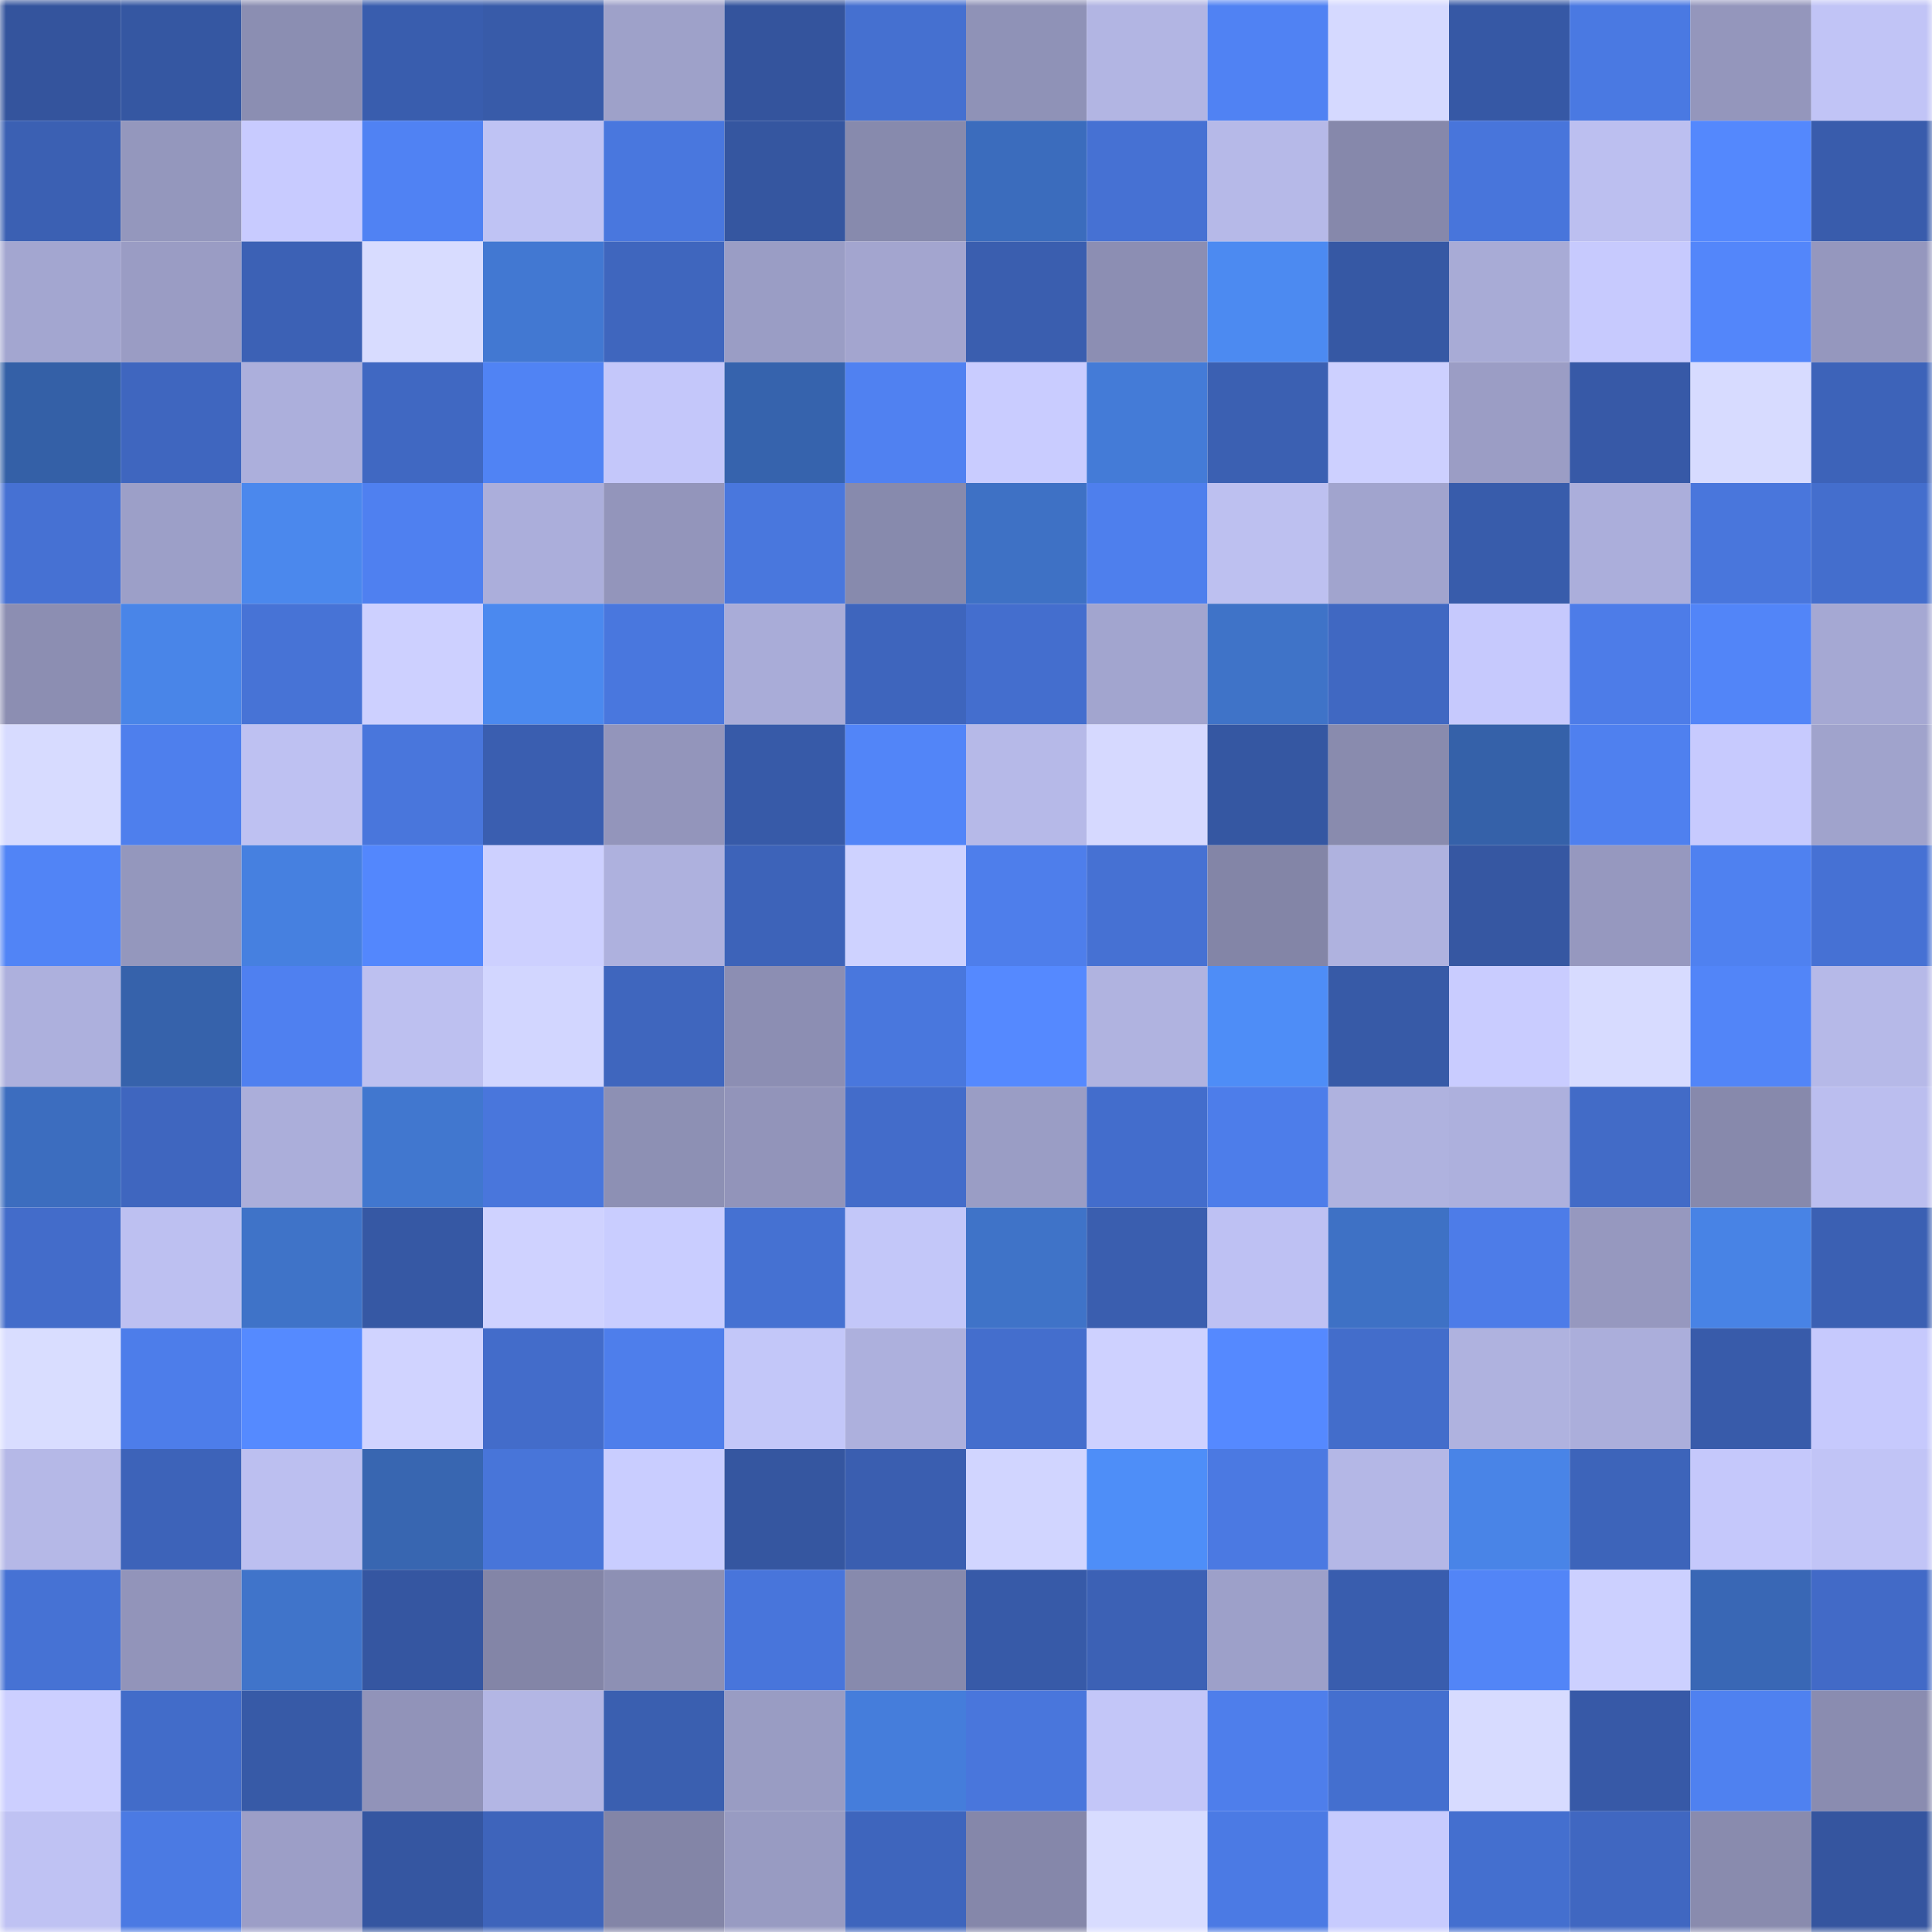<svg viewBox="0 0 160 160" fill="none" role="img" xmlns="http://www.w3.org/2000/svg" width="240" height="240" name="ethereum%2C0x1220868672d5b10f3e1cb9ab519e4d0b08545ea4"><mask id="1789201127" mask-type="alpha" maskUnits="userSpaceOnUse" x="0" y="0" width="160" height="160"><rect width="160" height="160" fill="#FFFFFF"></rect></mask><g mask="url(#1789201127)"><rect x="0" y="0" width="10" height="10" fill="#34549d"></rect><rect x="10" y="0" width="10" height="10" fill="#3557a2"></rect><rect x="20" y="0" width="10" height="10" fill="#8b8eb2"></rect><rect x="30" y="0" width="10" height="10" fill="#395dae"></rect><rect x="40" y="0" width="10" height="10" fill="#385ba9"></rect><rect x="50" y="0" width="10" height="10" fill="#9ea1c9"></rect><rect x="60" y="0" width="10" height="10" fill="#34549d"></rect><rect x="70" y="0" width="10" height="10" fill="#4570d0"></rect><rect x="80" y="0" width="10" height="10" fill="#8f92b7"></rect><rect x="90" y="0" width="10" height="10" fill="#b2b5e3"></rect><rect x="100" y="0" width="10" height="10" fill="#5082f3"></rect><rect x="110" y="0" width="10" height="10" fill="#d5d9ff"></rect><rect x="120" y="0" width="10" height="10" fill="#3658a5"></rect><rect x="130" y="0" width="10" height="10" fill="#4a79e2"></rect><rect x="140" y="0" width="10" height="10" fill="#9496bc"></rect><rect x="150" y="0" width="10" height="10" fill="#c1c4f6"></rect><rect x="0" y="10" width="10" height="10" fill="#3b60b3"></rect><rect x="10" y="10" width="10" height="10" fill="#9497bd"></rect><rect x="20" y="10" width="10" height="10" fill="#c8cbff"></rect><rect x="30" y="10" width="10" height="10" fill="#5082f3"></rect><rect x="40" y="10" width="10" height="10" fill="#bfc3f4"></rect><rect x="50" y="10" width="10" height="10" fill="#4977de"></rect><rect x="60" y="10" width="10" height="10" fill="#3556a0"></rect><rect x="70" y="10" width="10" height="10" fill="#878aad"></rect><rect x="80" y="10" width="10" height="10" fill="#3b6cbd"></rect><rect x="90" y="10" width="10" height="10" fill="#4671d3"></rect><rect x="100" y="10" width="10" height="10" fill="#b6b9e8"></rect><rect x="110" y="10" width="10" height="10" fill="#8688ab"></rect><rect x="120" y="10" width="10" height="10" fill="#4875db"></rect><rect x="130" y="10" width="10" height="10" fill="#bcbff0"></rect><rect x="140" y="10" width="10" height="10" fill="#5488fd"></rect><rect x="150" y="10" width="10" height="10" fill="#395cac"></rect><rect x="0" y="20" width="10" height="10" fill="#a3a6d0"></rect><rect x="10" y="20" width="10" height="10" fill="#9a9cc4"></rect><rect x="20" y="20" width="10" height="10" fill="#3c61b5"></rect><rect x="30" y="20" width="10" height="10" fill="#d8dcff"></rect><rect x="40" y="20" width="10" height="10" fill="#4278d2"></rect><rect x="50" y="20" width="10" height="10" fill="#3f66be"></rect><rect x="60" y="20" width="10" height="10" fill="#9a9dc5"></rect><rect x="70" y="20" width="10" height="10" fill="#a3a5cf"></rect><rect x="80" y="20" width="10" height="10" fill="#3a5eaf"></rect><rect x="90" y="20" width="10" height="10" fill="#8c8eb3"></rect><rect x="100" y="20" width="10" height="10" fill="#4c8af1"></rect><rect x="110" y="20" width="10" height="10" fill="#3658a4"></rect><rect x="120" y="20" width="10" height="10" fill="#a8abd6"></rect><rect x="130" y="20" width="10" height="10" fill="#c7cafe"></rect><rect x="140" y="20" width="10" height="10" fill="#5386fa"></rect><rect x="150" y="20" width="10" height="10" fill="#9597be"></rect><rect x="0" y="30" width="10" height="10" fill="#3460a7"></rect><rect x="10" y="30" width="10" height="10" fill="#3f66bf"></rect><rect x="20" y="30" width="10" height="10" fill="#acafdc"></rect><rect x="30" y="30" width="10" height="10" fill="#4068c2"></rect><rect x="40" y="30" width="10" height="10" fill="#5083f4"></rect><rect x="50" y="30" width="10" height="10" fill="#c4c7fa"></rect><rect x="60" y="30" width="10" height="10" fill="#3663ad"></rect><rect x="70" y="30" width="10" height="10" fill="#5081f1"></rect><rect x="80" y="30" width="10" height="10" fill="#c9ccff"></rect><rect x="90" y="30" width="10" height="10" fill="#447bd7"></rect><rect x="100" y="30" width="10" height="10" fill="#3b60b2"></rect><rect x="110" y="30" width="10" height="10" fill="#cdd0ff"></rect><rect x="120" y="30" width="10" height="10" fill="#9b9dc5"></rect><rect x="130" y="30" width="10" height="10" fill="#3759a7"></rect><rect x="140" y="30" width="10" height="10" fill="#d7dbff"></rect><rect x="150" y="30" width="10" height="10" fill="#3d63b9"></rect><rect x="0" y="40" width="10" height="10" fill="#4671d3"></rect><rect x="10" y="40" width="10" height="10" fill="#9c9fc8"></rect><rect x="20" y="40" width="10" height="10" fill="#4b88ed"></rect><rect x="30" y="40" width="10" height="10" fill="#4f80f0"></rect><rect x="40" y="40" width="10" height="10" fill="#abaedb"></rect><rect x="50" y="40" width="10" height="10" fill="#9395bb"></rect><rect x="60" y="40" width="10" height="10" fill="#4977dd"></rect><rect x="70" y="40" width="10" height="10" fill="#878aad"></rect><rect x="80" y="40" width="10" height="10" fill="#3e71c5"></rect><rect x="90" y="40" width="10" height="10" fill="#4e7fed"></rect><rect x="100" y="40" width="10" height="10" fill="#bdc0f0"></rect><rect x="110" y="40" width="10" height="10" fill="#a1a4ce"></rect><rect x="120" y="40" width="10" height="10" fill="#385cab"></rect><rect x="130" y="40" width="10" height="10" fill="#abaedb"></rect><rect x="140" y="40" width="10" height="10" fill="#4976dc"></rect><rect x="150" y="40" width="10" height="10" fill="#446ecd"></rect><rect x="0" y="50" width="10" height="10" fill="#8c8eb2"></rect><rect x="10" y="50" width="10" height="10" fill="#4985e8"></rect><rect x="20" y="50" width="10" height="10" fill="#4773d6"></rect><rect x="30" y="50" width="10" height="10" fill="#cdd0ff"></rect><rect x="40" y="50" width="10" height="10" fill="#4b89ef"></rect><rect x="50" y="50" width="10" height="10" fill="#4977de"></rect><rect x="60" y="50" width="10" height="10" fill="#a9acd8"></rect><rect x="70" y="50" width="10" height="10" fill="#3e65bd"></rect><rect x="80" y="50" width="10" height="10" fill="#446ece"></rect><rect x="90" y="50" width="10" height="10" fill="#a2a5cf"></rect><rect x="100" y="50" width="10" height="10" fill="#3f73c8"></rect><rect x="110" y="50" width="10" height="10" fill="#4068c2"></rect><rect x="120" y="50" width="10" height="10" fill="#c6c9fd"></rect><rect x="130" y="50" width="10" height="10" fill="#4d7ce8"></rect><rect x="140" y="50" width="10" height="10" fill="#5285f8"></rect><rect x="150" y="50" width="10" height="10" fill="#a5a8d3"></rect><rect x="0" y="60" width="10" height="10" fill="#d7dbff"></rect><rect x="10" y="60" width="10" height="10" fill="#4e7fed"></rect><rect x="20" y="60" width="10" height="10" fill="#bec1f2"></rect><rect x="30" y="60" width="10" height="10" fill="#4976dc"></rect><rect x="40" y="60" width="10" height="10" fill="#3a5eb0"></rect><rect x="50" y="60" width="10" height="10" fill="#9395bb"></rect><rect x="60" y="60" width="10" height="10" fill="#375aa8"></rect><rect x="70" y="60" width="10" height="10" fill="#5285f8"></rect><rect x="80" y="60" width="10" height="10" fill="#b6b9e8"></rect><rect x="90" y="60" width="10" height="10" fill="#d6d9ff"></rect><rect x="100" y="60" width="10" height="10" fill="#3557a2"></rect><rect x="110" y="60" width="10" height="10" fill="#898bae"></rect><rect x="120" y="60" width="10" height="10" fill="#3561a9"></rect><rect x="130" y="60" width="10" height="10" fill="#4f80ef"></rect><rect x="140" y="60" width="10" height="10" fill="#c7cafe"></rect><rect x="150" y="60" width="10" height="10" fill="#a0a3cc"></rect><rect x="0" y="70" width="10" height="10" fill="#5184f6"></rect><rect x="10" y="70" width="10" height="10" fill="#9497bd"></rect><rect x="20" y="70" width="10" height="10" fill="#4680e0"></rect><rect x="30" y="70" width="10" height="10" fill="#5387fd"></rect><rect x="40" y="70" width="10" height="10" fill="#cdd0ff"></rect><rect x="50" y="70" width="10" height="10" fill="#aeb1de"></rect><rect x="60" y="70" width="10" height="10" fill="#3d63b9"></rect><rect x="70" y="70" width="10" height="10" fill="#ced2ff"></rect><rect x="80" y="70" width="10" height="10" fill="#4e7eeb"></rect><rect x="90" y="70" width="10" height="10" fill="#4671d3"></rect><rect x="100" y="70" width="10" height="10" fill="#8385a7"></rect><rect x="110" y="70" width="10" height="10" fill="#afb2df"></rect><rect x="120" y="70" width="10" height="10" fill="#3657a2"></rect><rect x="130" y="70" width="10" height="10" fill="#9698bf"></rect><rect x="140" y="70" width="10" height="10" fill="#4f81f0"></rect><rect x="150" y="70" width="10" height="10" fill="#4671d4"></rect><rect x="0" y="80" width="10" height="10" fill="#adb0dd"></rect><rect x="10" y="80" width="10" height="10" fill="#3662ab"></rect><rect x="20" y="80" width="10" height="10" fill="#4f80f0"></rect><rect x="30" y="80" width="10" height="10" fill="#bdc0f0"></rect><rect x="40" y="80" width="10" height="10" fill="#d2d6ff"></rect><rect x="50" y="80" width="10" height="10" fill="#3f66be"></rect><rect x="60" y="80" width="10" height="10" fill="#8c8eb3"></rect><rect x="70" y="80" width="10" height="10" fill="#4977dd"></rect><rect x="80" y="80" width="10" height="10" fill="#5589ff"></rect><rect x="90" y="80" width="10" height="10" fill="#b0b3e0"></rect><rect x="100" y="80" width="10" height="10" fill="#4e8df7"></rect><rect x="110" y="80" width="10" height="10" fill="#375aa7"></rect><rect x="120" y="80" width="10" height="10" fill="#c9ccff"></rect><rect x="130" y="80" width="10" height="10" fill="#d7dbff"></rect><rect x="140" y="80" width="10" height="10" fill="#5285f8"></rect><rect x="150" y="80" width="10" height="10" fill="#b6b9e8"></rect><rect x="0" y="90" width="10" height="10" fill="#3c6dbf"></rect><rect x="10" y="90" width="10" height="10" fill="#3f66bf"></rect><rect x="20" y="90" width="10" height="10" fill="#abaeda"></rect><rect x="30" y="90" width="10" height="10" fill="#4177cf"></rect><rect x="40" y="90" width="10" height="10" fill="#4976dc"></rect><rect x="50" y="90" width="10" height="10" fill="#8d90b4"></rect><rect x="60" y="90" width="10" height="10" fill="#9294ba"></rect><rect x="70" y="90" width="10" height="10" fill="#436cca"></rect><rect x="80" y="90" width="10" height="10" fill="#9a9dc5"></rect><rect x="90" y="90" width="10" height="10" fill="#436dcc"></rect><rect x="100" y="90" width="10" height="10" fill="#4d7dea"></rect><rect x="110" y="90" width="10" height="10" fill="#afb2df"></rect><rect x="120" y="90" width="10" height="10" fill="#adb0dd"></rect><rect x="130" y="90" width="10" height="10" fill="#426bc7"></rect><rect x="140" y="90" width="10" height="10" fill="#8789ac"></rect><rect x="150" y="90" width="10" height="10" fill="#bbbeef"></rect><rect x="0" y="100" width="10" height="10" fill="#436cca"></rect><rect x="10" y="100" width="10" height="10" fill="#bdc0f1"></rect><rect x="20" y="100" width="10" height="10" fill="#3f73c8"></rect><rect x="30" y="100" width="10" height="10" fill="#3658a4"></rect><rect x="40" y="100" width="10" height="10" fill="#cfd2ff"></rect><rect x="50" y="100" width="10" height="10" fill="#c9cdff"></rect><rect x="60" y="100" width="10" height="10" fill="#4571d2"></rect><rect x="70" y="100" width="10" height="10" fill="#c3c7f9"></rect><rect x="80" y="100" width="10" height="10" fill="#3f73c8"></rect><rect x="90" y="100" width="10" height="10" fill="#3a5eaf"></rect><rect x="100" y="100" width="10" height="10" fill="#bec1f3"></rect><rect x="110" y="100" width="10" height="10" fill="#3e71c5"></rect><rect x="120" y="100" width="10" height="10" fill="#4d7ce8"></rect><rect x="130" y="100" width="10" height="10" fill="#9698bf"></rect><rect x="140" y="100" width="10" height="10" fill="#4883e5"></rect><rect x="150" y="100" width="10" height="10" fill="#3b60b3"></rect><rect x="0" y="110" width="10" height="10" fill="#d9ddff"></rect><rect x="10" y="110" width="10" height="10" fill="#4d7dea"></rect><rect x="20" y="110" width="10" height="10" fill="#558aff"></rect><rect x="30" y="110" width="10" height="10" fill="#d0d3ff"></rect><rect x="40" y="110" width="10" height="10" fill="#436cca"></rect><rect x="50" y="110" width="10" height="10" fill="#4e7eeb"></rect><rect x="60" y="110" width="10" height="10" fill="#c3c7f9"></rect><rect x="70" y="110" width="10" height="10" fill="#adb0dd"></rect><rect x="80" y="110" width="10" height="10" fill="#446ecd"></rect><rect x="90" y="110" width="10" height="10" fill="#ced1ff"></rect><rect x="100" y="110" width="10" height="10" fill="#5589ff"></rect><rect x="110" y="110" width="10" height="10" fill="#436dcb"></rect><rect x="120" y="110" width="10" height="10" fill="#afb2df"></rect><rect x="130" y="110" width="10" height="10" fill="#abaedb"></rect><rect x="140" y="110" width="10" height="10" fill="#385baa"></rect><rect x="150" y="110" width="10" height="10" fill="#c6c9fd"></rect><rect x="0" y="120" width="10" height="10" fill="#b5b8e7"></rect><rect x="10" y="120" width="10" height="10" fill="#3d63b9"></rect><rect x="20" y="120" width="10" height="10" fill="#bcbff0"></rect><rect x="30" y="120" width="10" height="10" fill="#3866b1"></rect><rect x="40" y="120" width="10" height="10" fill="#4875d9"></rect><rect x="50" y="120" width="10" height="10" fill="#c9cdff"></rect><rect x="60" y="120" width="10" height="10" fill="#3556a0"></rect><rect x="70" y="120" width="10" height="10" fill="#3a5eb0"></rect><rect x="80" y="120" width="10" height="10" fill="#d1d5ff"></rect><rect x="90" y="120" width="10" height="10" fill="#4e8ef8"></rect><rect x="100" y="120" width="10" height="10" fill="#4b79e2"></rect><rect x="110" y="120" width="10" height="10" fill="#b4b7e6"></rect><rect x="120" y="120" width="10" height="10" fill="#4984e7"></rect><rect x="130" y="120" width="10" height="10" fill="#3d64ba"></rect><rect x="140" y="120" width="10" height="10" fill="#c5c8fb"></rect><rect x="150" y="120" width="10" height="10" fill="#c1c4f6"></rect><rect x="0" y="130" width="10" height="10" fill="#4672d4"></rect><rect x="10" y="130" width="10" height="10" fill="#9294ba"></rect><rect x="20" y="130" width="10" height="10" fill="#4074ca"></rect><rect x="30" y="130" width="10" height="10" fill="#3556a1"></rect><rect x="40" y="130" width="10" height="10" fill="#8385a7"></rect><rect x="50" y="130" width="10" height="10" fill="#8d90b4"></rect><rect x="60" y="130" width="10" height="10" fill="#4875db"></rect><rect x="70" y="130" width="10" height="10" fill="#878aad"></rect><rect x="80" y="130" width="10" height="10" fill="#375aa8"></rect><rect x="90" y="130" width="10" height="10" fill="#3c61b5"></rect><rect x="100" y="130" width="10" height="10" fill="#9da0c9"></rect><rect x="110" y="130" width="10" height="10" fill="#395dae"></rect><rect x="120" y="130" width="10" height="10" fill="#5285f7"></rect><rect x="130" y="130" width="10" height="10" fill="#ccd0ff"></rect><rect x="140" y="130" width="10" height="10" fill="#3967b5"></rect><rect x="150" y="130" width="10" height="10" fill="#426ac7"></rect><rect x="0" y="140" width="10" height="10" fill="#cccfff"></rect><rect x="10" y="140" width="10" height="10" fill="#426cc9"></rect><rect x="20" y="140" width="10" height="10" fill="#375aa7"></rect><rect x="30" y="140" width="10" height="10" fill="#9193b9"></rect><rect x="40" y="140" width="10" height="10" fill="#b3b6e4"></rect><rect x="50" y="140" width="10" height="10" fill="#3a5fb0"></rect><rect x="60" y="140" width="10" height="10" fill="#999cc3"></rect><rect x="70" y="140" width="10" height="10" fill="#457ddb"></rect><rect x="80" y="140" width="10" height="10" fill="#4976dc"></rect><rect x="90" y="140" width="10" height="10" fill="#c3c6f8"></rect><rect x="100" y="140" width="10" height="10" fill="#4e7eeb"></rect><rect x="110" y="140" width="10" height="10" fill="#446fcf"></rect><rect x="120" y="140" width="10" height="10" fill="#d7dbff"></rect><rect x="130" y="140" width="10" height="10" fill="#3759a7"></rect><rect x="140" y="140" width="10" height="10" fill="#4f81f0"></rect><rect x="150" y="140" width="10" height="10" fill="#8a8cb0"></rect><rect x="0" y="150" width="10" height="10" fill="#bfc2f3"></rect><rect x="10" y="150" width="10" height="10" fill="#4b7ae3"></rect><rect x="20" y="150" width="10" height="10" fill="#9c9ec7"></rect><rect x="30" y="150" width="10" height="10" fill="#3556a1"></rect><rect x="40" y="150" width="10" height="10" fill="#3e64bb"></rect><rect x="50" y="150" width="10" height="10" fill="#8385a7"></rect><rect x="60" y="150" width="10" height="10" fill="#989bc2"></rect><rect x="70" y="150" width="10" height="10" fill="#3e65bd"></rect><rect x="80" y="150" width="10" height="10" fill="#8587aa"></rect><rect x="90" y="150" width="10" height="10" fill="#d8dcff"></rect><rect x="100" y="150" width="10" height="10" fill="#4b7ae4"></rect><rect x="110" y="150" width="10" height="10" fill="#c7cbfe"></rect><rect x="120" y="150" width="10" height="10" fill="#446fcf"></rect><rect x="130" y="150" width="10" height="10" fill="#4067c1"></rect><rect x="140" y="150" width="10" height="10" fill="#898bae"></rect><rect x="150" y="150" width="10" height="10" fill="#35559f"></rect></g></svg>